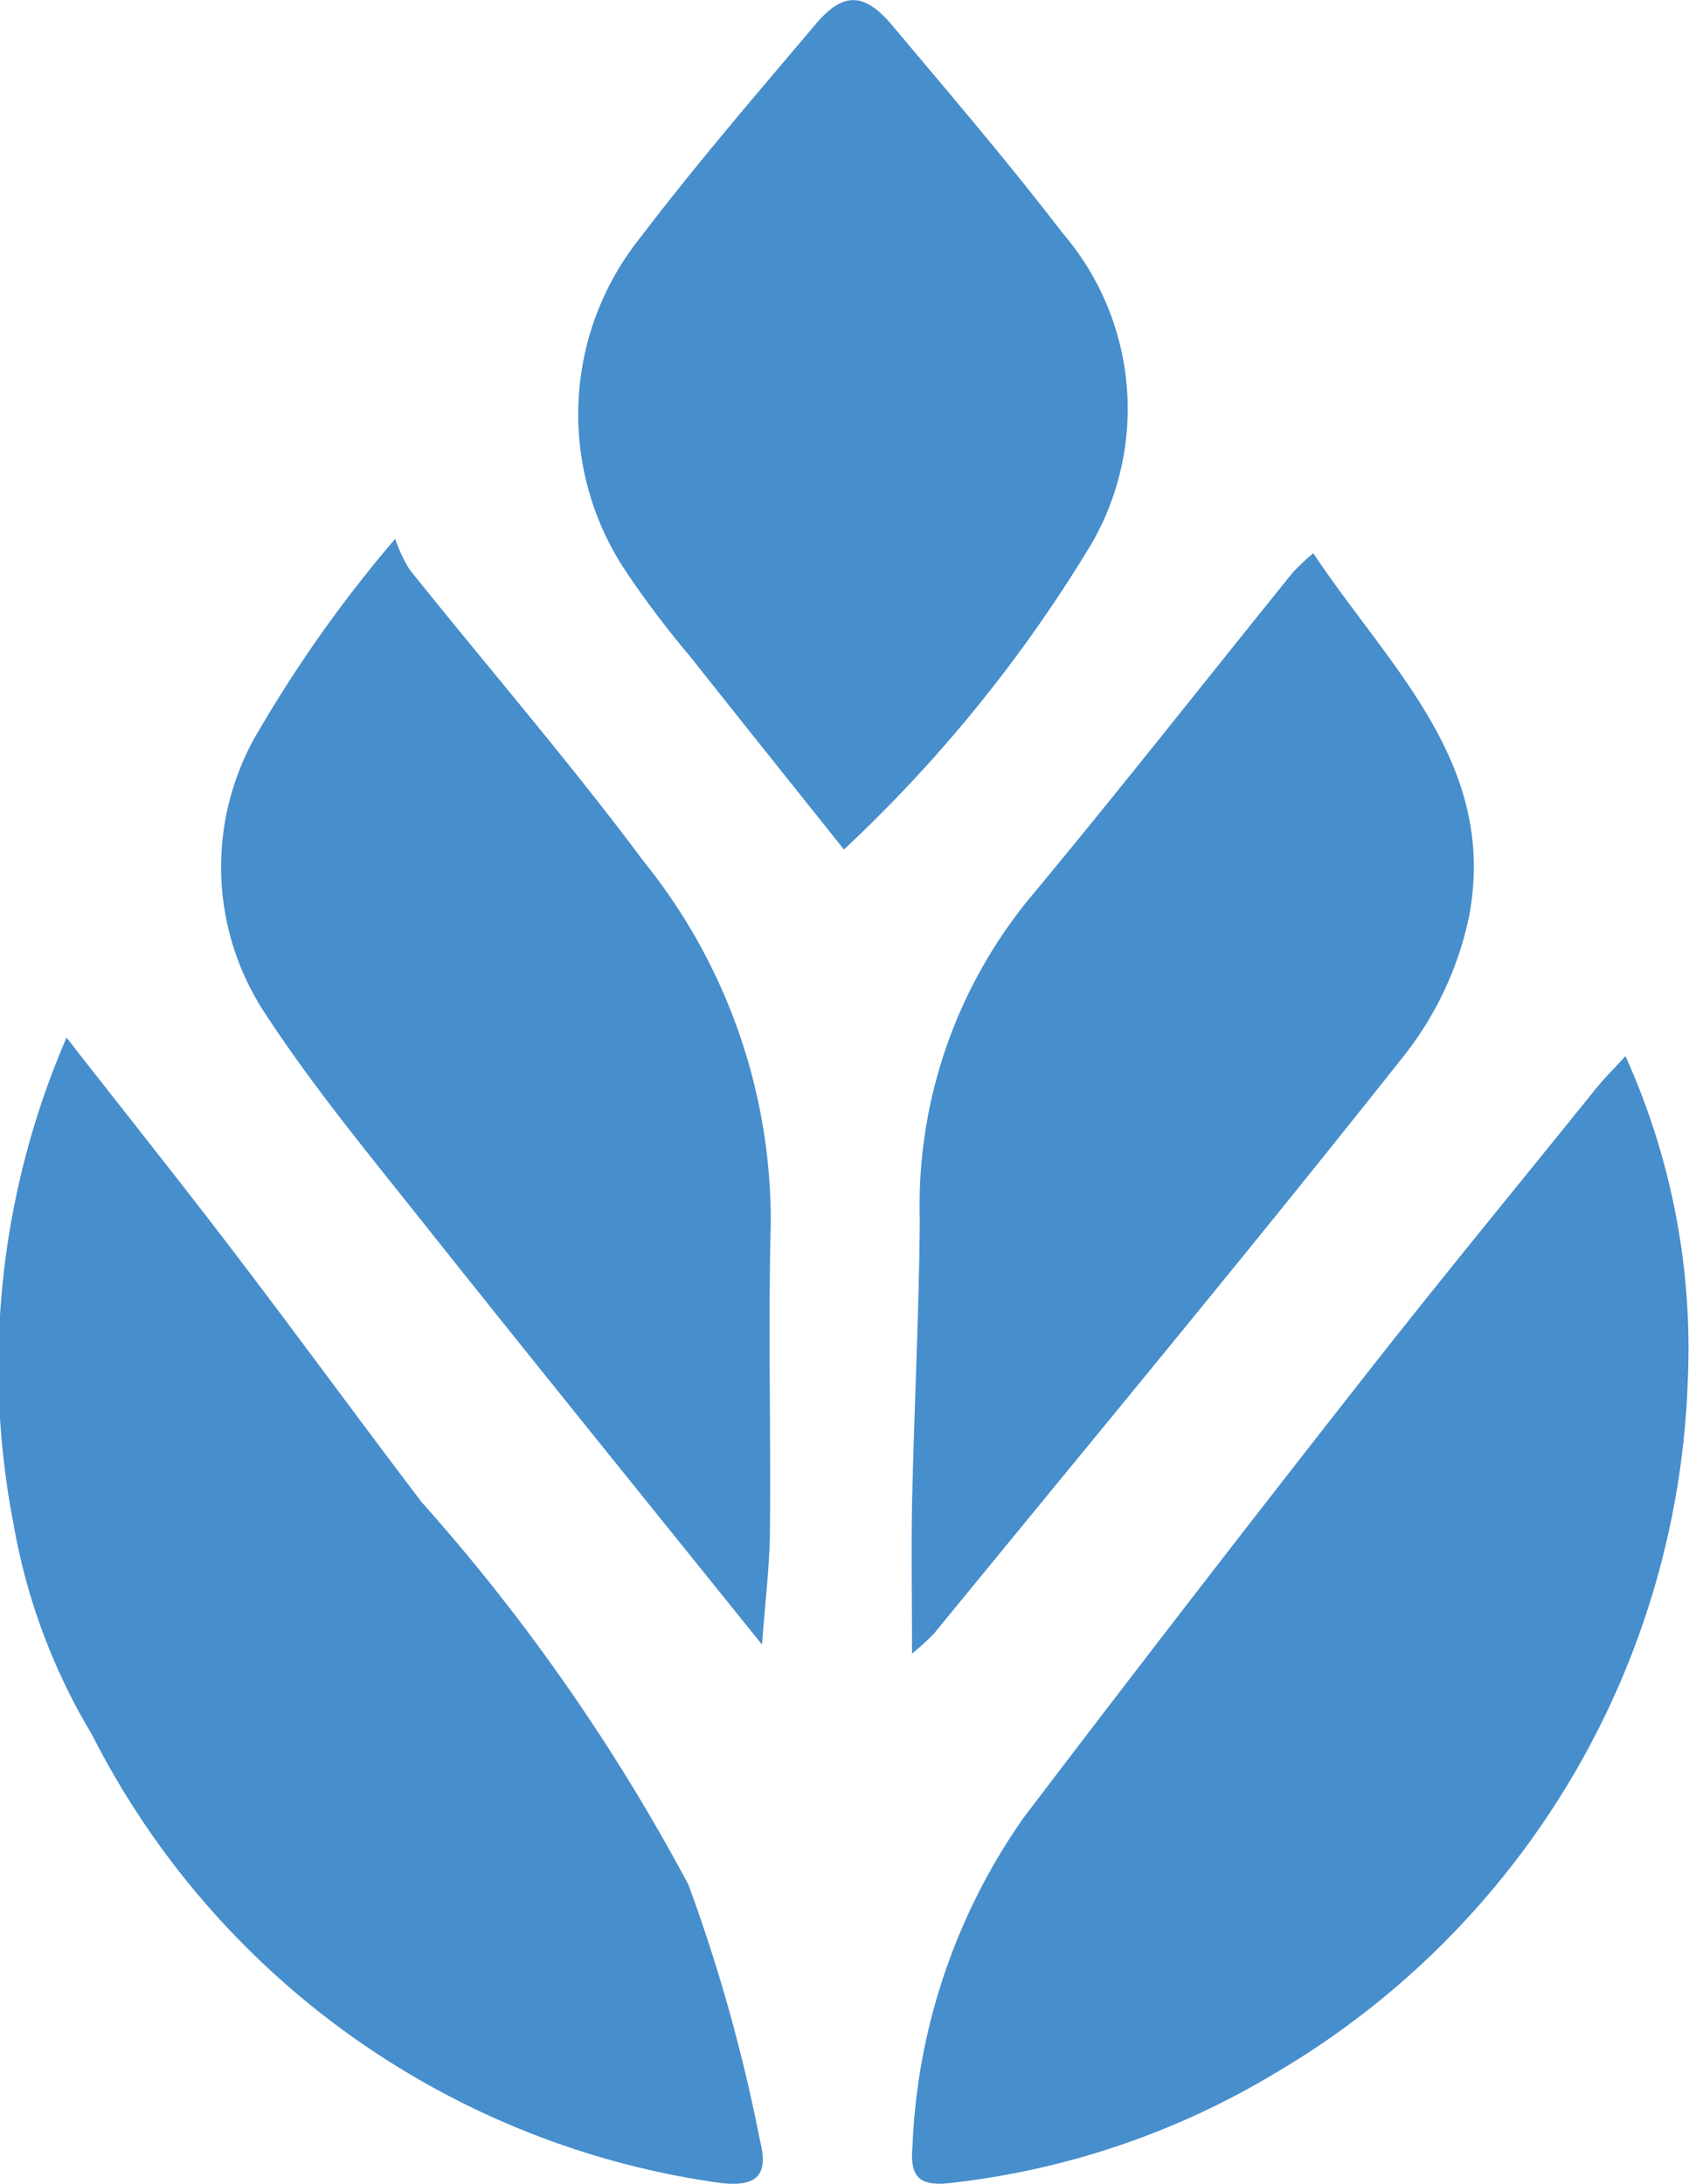 <svg xmlns="http://www.w3.org/2000/svg" viewBox="0 0 11.958 15.463"><g id="Layer_2" data-name="Layer 2"><g id="Layer_1-2" data-name="Layer 1"><path d="M.471,7.347c.418.535.804,1.019,1.18,1.512.45.589.886,1.188,1.335,1.778A13.88,13.88,0,0,1,4.874,13.345a11.818,11.818,0,0,1,.507,1.814c.064.248-.027.333-.301.295A5.9,5.9,0,0,1,.65,12.28a4.329,4.329,0,0,1-.553-1.482A5.869,5.869,0,0,1,.471,7.347" style="fill:#478ecc"/><path d="M11.508,7.478a5.025,5.025,0,0,1,.441,2.308A5.92,5.92,0,0,1,9.035,14.675a5.672,5.672,0,0,1-2.298.781c-.212.026-.297-.026-.277-.251a4.351,4.351,0,0,1,.788-2.336q1.186-1.56,2.396-3.102c.544-.695,1.106-1.377,1.66-2.065.049-.061.106-.117.203-.223" style="fill:#478ecc"/><path d="M6.457,11.708c0-.415-.006-.753.001-1.091.015-.661.049-1.322.054-1.984a3.43,3.43,0,0,1,.767-2.26c.636-.765,1.251-1.548,1.876-2.322a1.709,1.709,0,0,1,.143-.134c.534.805,1.308,1.488,1.103,2.571a2.375,2.375,0,0,1-.464.991C8.846,8.857,7.723,10.209,6.61,11.57a2.042,2.042,0,0,1-.153.139" style="fill:#478ecc"/><path d="M5.395,11.645c-.843-1.048-1.638-2.03-2.424-3.019-.374-.471-.758-.937-1.086-1.438a1.882,1.882,0,0,1-.042-2.033,9.301,9.301,0,0,1,.955-1.34,1.024,1.024,0,0,0,.102.218c.553.691,1.132,1.361,1.66,2.07A4.051,4.051,0,0,1,5.457,8.669c-.019.723.001,1.447-.006,2.171-.002.247-.033.494-.056.806" style="fill:#478ecc"/><path d="M5.975,6.015c-.378-.474-.733-.917-1.085-1.362a6.853,6.853,0,0,1-.454-.6A2.001,2.001,0,0,1,4.532,1.684C4.927,1.165,5.354.669,5.775.171c.195-.231.345-.226.543.01.407.485.819.966,1.204,1.468A1.91,1.91,0,0,1,7.728,3.85,10.087,10.087,0,0,1,5.975,6.015" style="fill:#478ecc"/></g></g></svg>